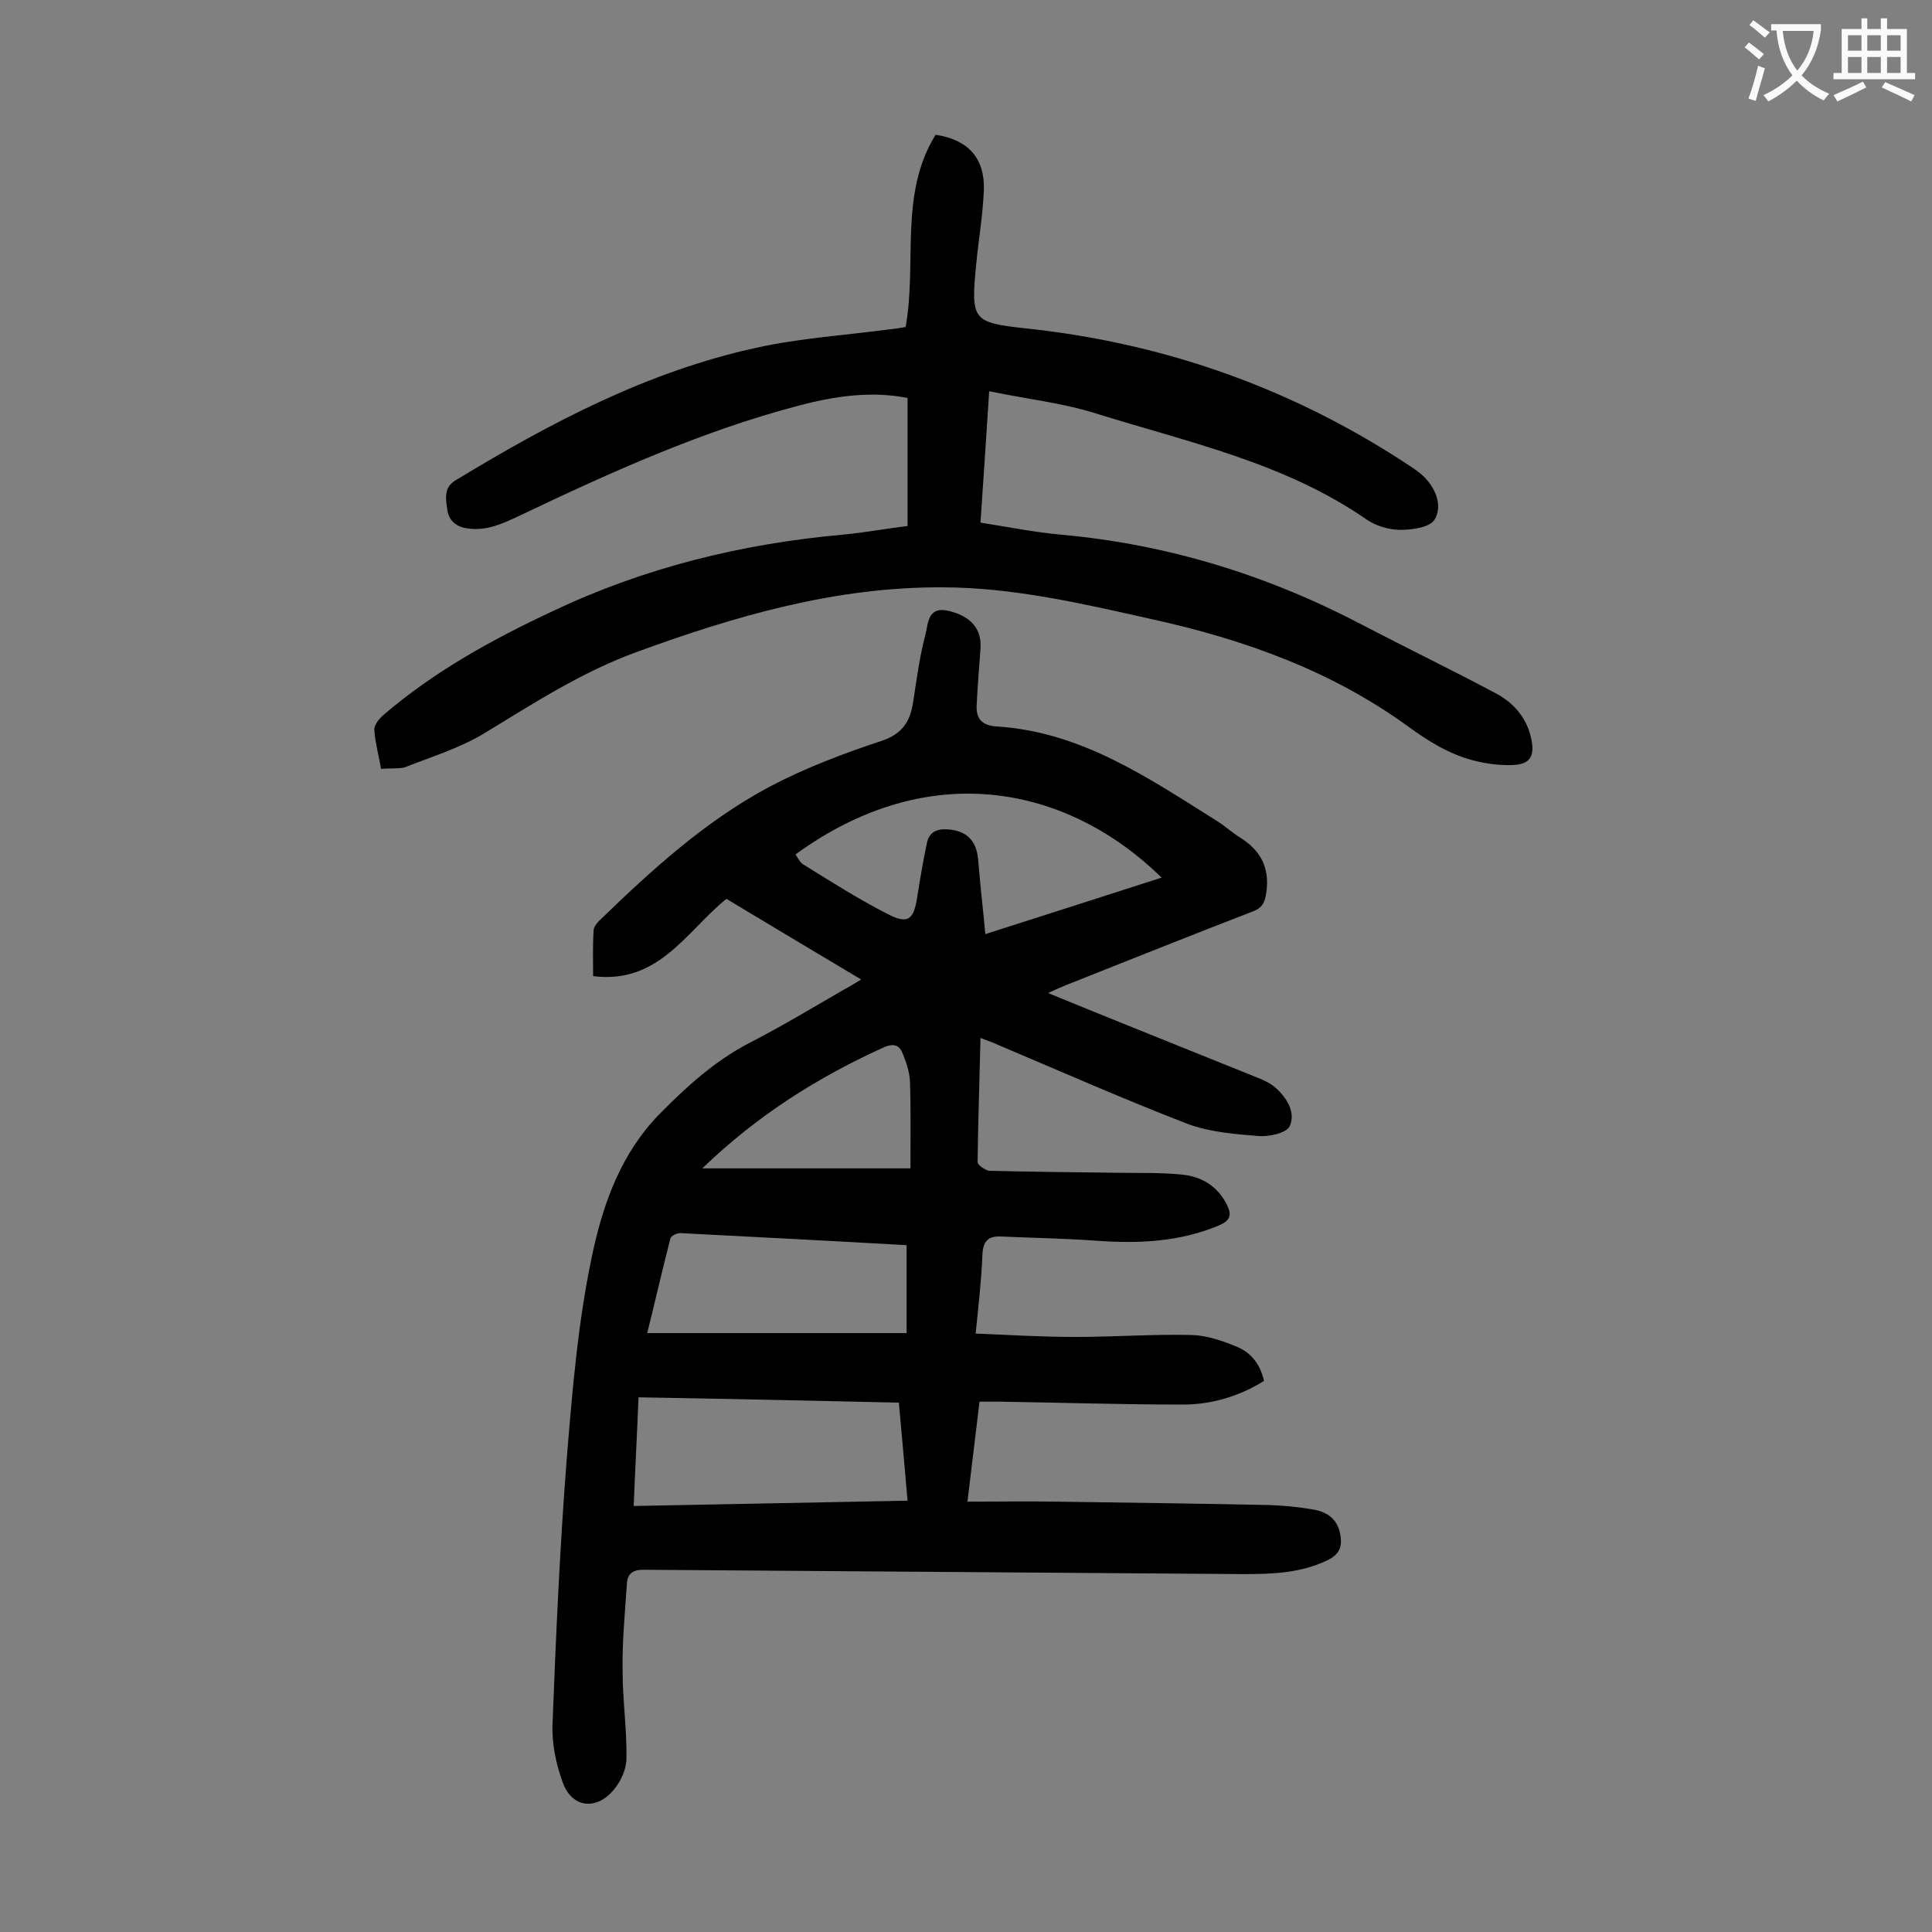 <svg enable-background="new 0 0 400 400" viewBox="0 0 400 400" xmlns="http://www.w3.org/2000/svg"><rect x="0" y="0" width="400" height="400" fill="#808080" stroke="none"/><path d="m178.3 202.8c-9.6-5.7-18.7-11.2-27.9-16.7-8.3 6.7-14 17.7-27.6 16 0-3.2-.1-6.3.1-9.5 0-.6.6-1.4 1.1-1.9 10.8-10.5 22-20.7 35.3-27.8 7.4-3.9 15.3-6.9 23.2-9.5 4.5-1.5 6-4.2 6.6-8.3.7-4.6 1.3-9.2 2.5-13.7.6-2.3.4-6 4.9-4.9s6.8 3.7 6.5 7.8c-.3 3.9-.6 7.9-.8 11.8-.1 2.7 1.1 4.1 4.1 4.3 17.6 1.1 31.5 10.7 45.7 19.6 1.6 1 3 2.3 4.6 3.3 4.2 2.6 6.3 6.1 5.6 11.3-.3 2.1-.7 3.3-2.8 4.1-13 5-25.9 10.2-38.8 15.3-1 .4-1.9.8-3.6 1.6 6.8 2.8 13 5.3 19.2 7.8 8.2 3.3 16.4 6.6 24.6 9.9 1.2.5 2.4 1.1 3.4 2 2.3 2.1 4.1 5.1 2.8 7.9-.7 1.4-4.3 2.2-6.5 2-4.9-.4-10-.8-14.6-2.5-13.2-5.1-26.1-10.8-39.1-16.3-1.1-.5-2.2-.9-3.8-1.5-.2 8.8-.5 17.3-.6 25.7 0 .6 1.6 1.7 2.4 1.8 8.5.2 17 .3 25.5.4 4.8.1 9.7-.1 14.5.4 4 .4 7.3 2.4 9.2 6.2 1.1 2.2.7 3.3-1.6 4.3-8.1 3.4-16.4 3.8-25.1 3.2-6.7-.5-13.4-.6-20.2-.9-2.5-.1-3.6 1-3.7 3.8-.2 5.2-.8 10.3-1.4 16.3 7 .3 13.8.7 20.6.7 8.1 0 16.1-.6 24.2-.4 3.1.1 6.3 1.2 9.2 2.4 3 1.2 4.9 3.6 5.7 7.1-5.1 3.2-10.9 4.9-16.8 4.9-12.6 0-25.2-.4-37.8-.6-1.3 0-2.6 0-4.3 0-.8 6.7-1.6 13.2-2.5 20.7 6.3 0 12.4-.1 18.4 0 14.7.2 29.4.4 44.1.7 3 .1 6 .4 8.9.9 2.7.4 5 1.7 5.7 4.8.6 2.7.1 4.5-2.7 5.8-5.5 2.6-11.3 2.8-17.2 2.8-41.5-.3-82.9-.6-124.4-.9-2.1 0-3.2.9-3.3 2.8-.4 6-1 12.1-.9 18.1 0 6.1.9 12.1.8 18.2 0 2.1-1.1 4.6-2.5 6.3-3.6 4.5-8.8 4-10.7-1.4-1.4-3.8-2.3-8.2-2.1-12.2.7-18.1 1.5-36.2 2.9-54.3 1.2-14.7 2.4-29.6 5.6-44 2.2-9.8 5.8-19.7 13.4-27.6 5.8-5.9 11.7-11.3 19.1-15.1 6.6-3.4 12.9-7.2 19.3-10.9 1.2-.6 2.2-1.3 3.6-2.1zm-46.1 86.5c-.3 7.6-.7 14.8-1 22.5 19.1-.4 37.7-.7 56.7-1.1-.6-7-1.2-13.6-1.8-20.3-18.1-.4-35.8-.8-53.9-1.1zm32.5-112.4c.5.7.9 1.6 1.5 2 5.8 3.6 11.6 7.3 17.7 10.4 4.1 2.1 5.3 1.1 6-3.6.6-3.7 1.2-7.4 2-11.1.4-2.2 1.9-3 4.1-2.9 3.9.2 6.1 2.1 6.5 6.1.2 1.9.3 3.7.5 5.6.3 3.2.7 6.5 1 10 12.5-4 24.4-7.8 36.5-11.7-19.3-18.9-47.9-25.1-75.8-4.8zm23 80.9c-15.8-.9-31.3-1.7-46.9-2.5-.7 0-1.9.6-2 1.1-1.7 6.6-3.2 13.2-4.8 19.6h53.7c0-6.2 0-12 0-18.2zm-42.3-15.9h43.1c0-6.2.1-12.1-.1-18-.1-2-.8-4.1-1.6-6-.6-1.4-1.7-1.9-3.5-1.2-13.8 6.2-26.5 14.2-37.9 25.2z" fill="#000001"/><path d="m78.9 159.2c-.5-2.8-1.2-5.4-1.4-8-.1-1 .9-2.3 1.8-3.1 10.6-9.1 22.6-15.7 35.2-21.6 19-9 39-13.9 59.9-15.8 4.4-.4 8.7-1.2 13.5-1.8 0-8.9 0-17.6 0-26.5-7.5-1.5-15.1-.4-22.6 1.6-20.2 5.3-39.1 13.9-57.8 22.8-3.4 1.6-6.8 3.2-10.7 2.6-2.3-.3-3.9-1.6-4.2-3.9s-.8-4.6 1.8-6.1c19.6-11.9 39.7-22.5 62.2-27.4 9-2 18.4-2.6 27.5-3.8 1.1-.1 2.2-.3 3.4-.5 2.4-13.3-1.4-27.5 6.2-39.8 6.7 1 10.2 4.8 10 11.4-.2 5.2-1.1 10.3-1.6 15.5-1.1 11.5-.8 12 10.4 13.2 29 3.1 55.6 12.6 79.9 28.8 1 .7 2 1.4 2.8 2.3 2.3 2.5 3.4 5.9 1.8 8.5-1 1.6-4.6 2.1-7.1 2.1-2.3 0-5-.8-6.9-2.1-17-11.8-36.9-16-56.1-22-7-2.2-14.4-3-22.1-4.6-.6 9.5-1.2 18.2-1.8 27.2 5.7.9 11.2 2 16.7 2.5 22.1 2 42.8 8.4 62.4 18.7 9.2 4.8 18.5 9.3 27.7 14.2 3.5 1.9 6.1 4.8 7.1 8.8s.1 5.9-3.9 6c-3.6.1-7.5-.6-10.9-1.9-3.7-1.4-7.1-3.6-10.3-5.9-16-11.7-34.2-18.2-53.3-22.4-14.3-3.2-28.7-6.6-43.5-6.6-22-.1-42.7 5.9-63.2 13.4-11.3 4.1-21.3 10.6-31.5 16.8-5.1 3.1-11 4.9-16.6 7.1-1.3.3-3 .1-4.8.3z" fill="#000001"/><g fill="#fafafb"><path d="m362.1 8.8c1.1.8 2.1 1.6 3.1 2.4l-1 1.1c-1.3-1.1-2.3-2-3-2.5zm1.9 4.8c.5.2.9.4 1.4.5-.6 2.3-1.3 4.5-1.9 6.8l-1.5-.5c.8-2.1 1.4-4.3 2-6.8zm-1-9.4c1.3.9 2.4 1.8 3.4 2.5l-1 1.1c-1.4-1.2-2.4-2.1-3.2-2.6zm3.7 2.2v-1.4h10.3v1.2c-.5 3.6-1.8 6.8-4 9.4 1.5 1.6 3.4 2.8 5.7 3.8-.3.4-.7.8-1.1 1.4-2.3-1.1-4.1-2.5-5.6-4.1-1.6 1.6-3.6 3.1-5.9 4.3-.3-.5-.7-.9-1-1.3 2.4-1.1 4.4-2.5 6-4.1-1.9-2.5-3-5.6-3.3-9.3h-1.1zm8.8 0h-6.4c.3 3.3 1.3 6 3 8.2 2-2.3 3.1-5.1 3.4-8.2z"/><path d="m385.3 3.8h1.3v2.2h2.8v-2.2h1.3v2.2h4.1v9.1h1.7v1.3h-16.9v-1.3h1.7v-9.1h4.1v-2.2zm.4 13.1.7 1.2c-1.8.9-3.8 1.9-6 2.9-.2-.4-.5-.8-.8-1.3 2.3-1 4.3-1.9 6.1-2.8zm-3.1-6.4h2.8v-3.2h-2.8zm0 4.6h2.8v-3.3h-2.8zm4-4.6h2.8v-3.2h-2.8zm0 4.6h2.8v-3.3h-2.8zm3.7 1.9c2.1.9 4.1 1.8 6.1 2.7l-.7 1.3c-2.2-1.1-4.2-2-6.1-2.9zm3.2-9.7h-2.8v3.2h2.8zm-2.8 7.8h2.8v-3.3h-2.8z"/></g></svg>